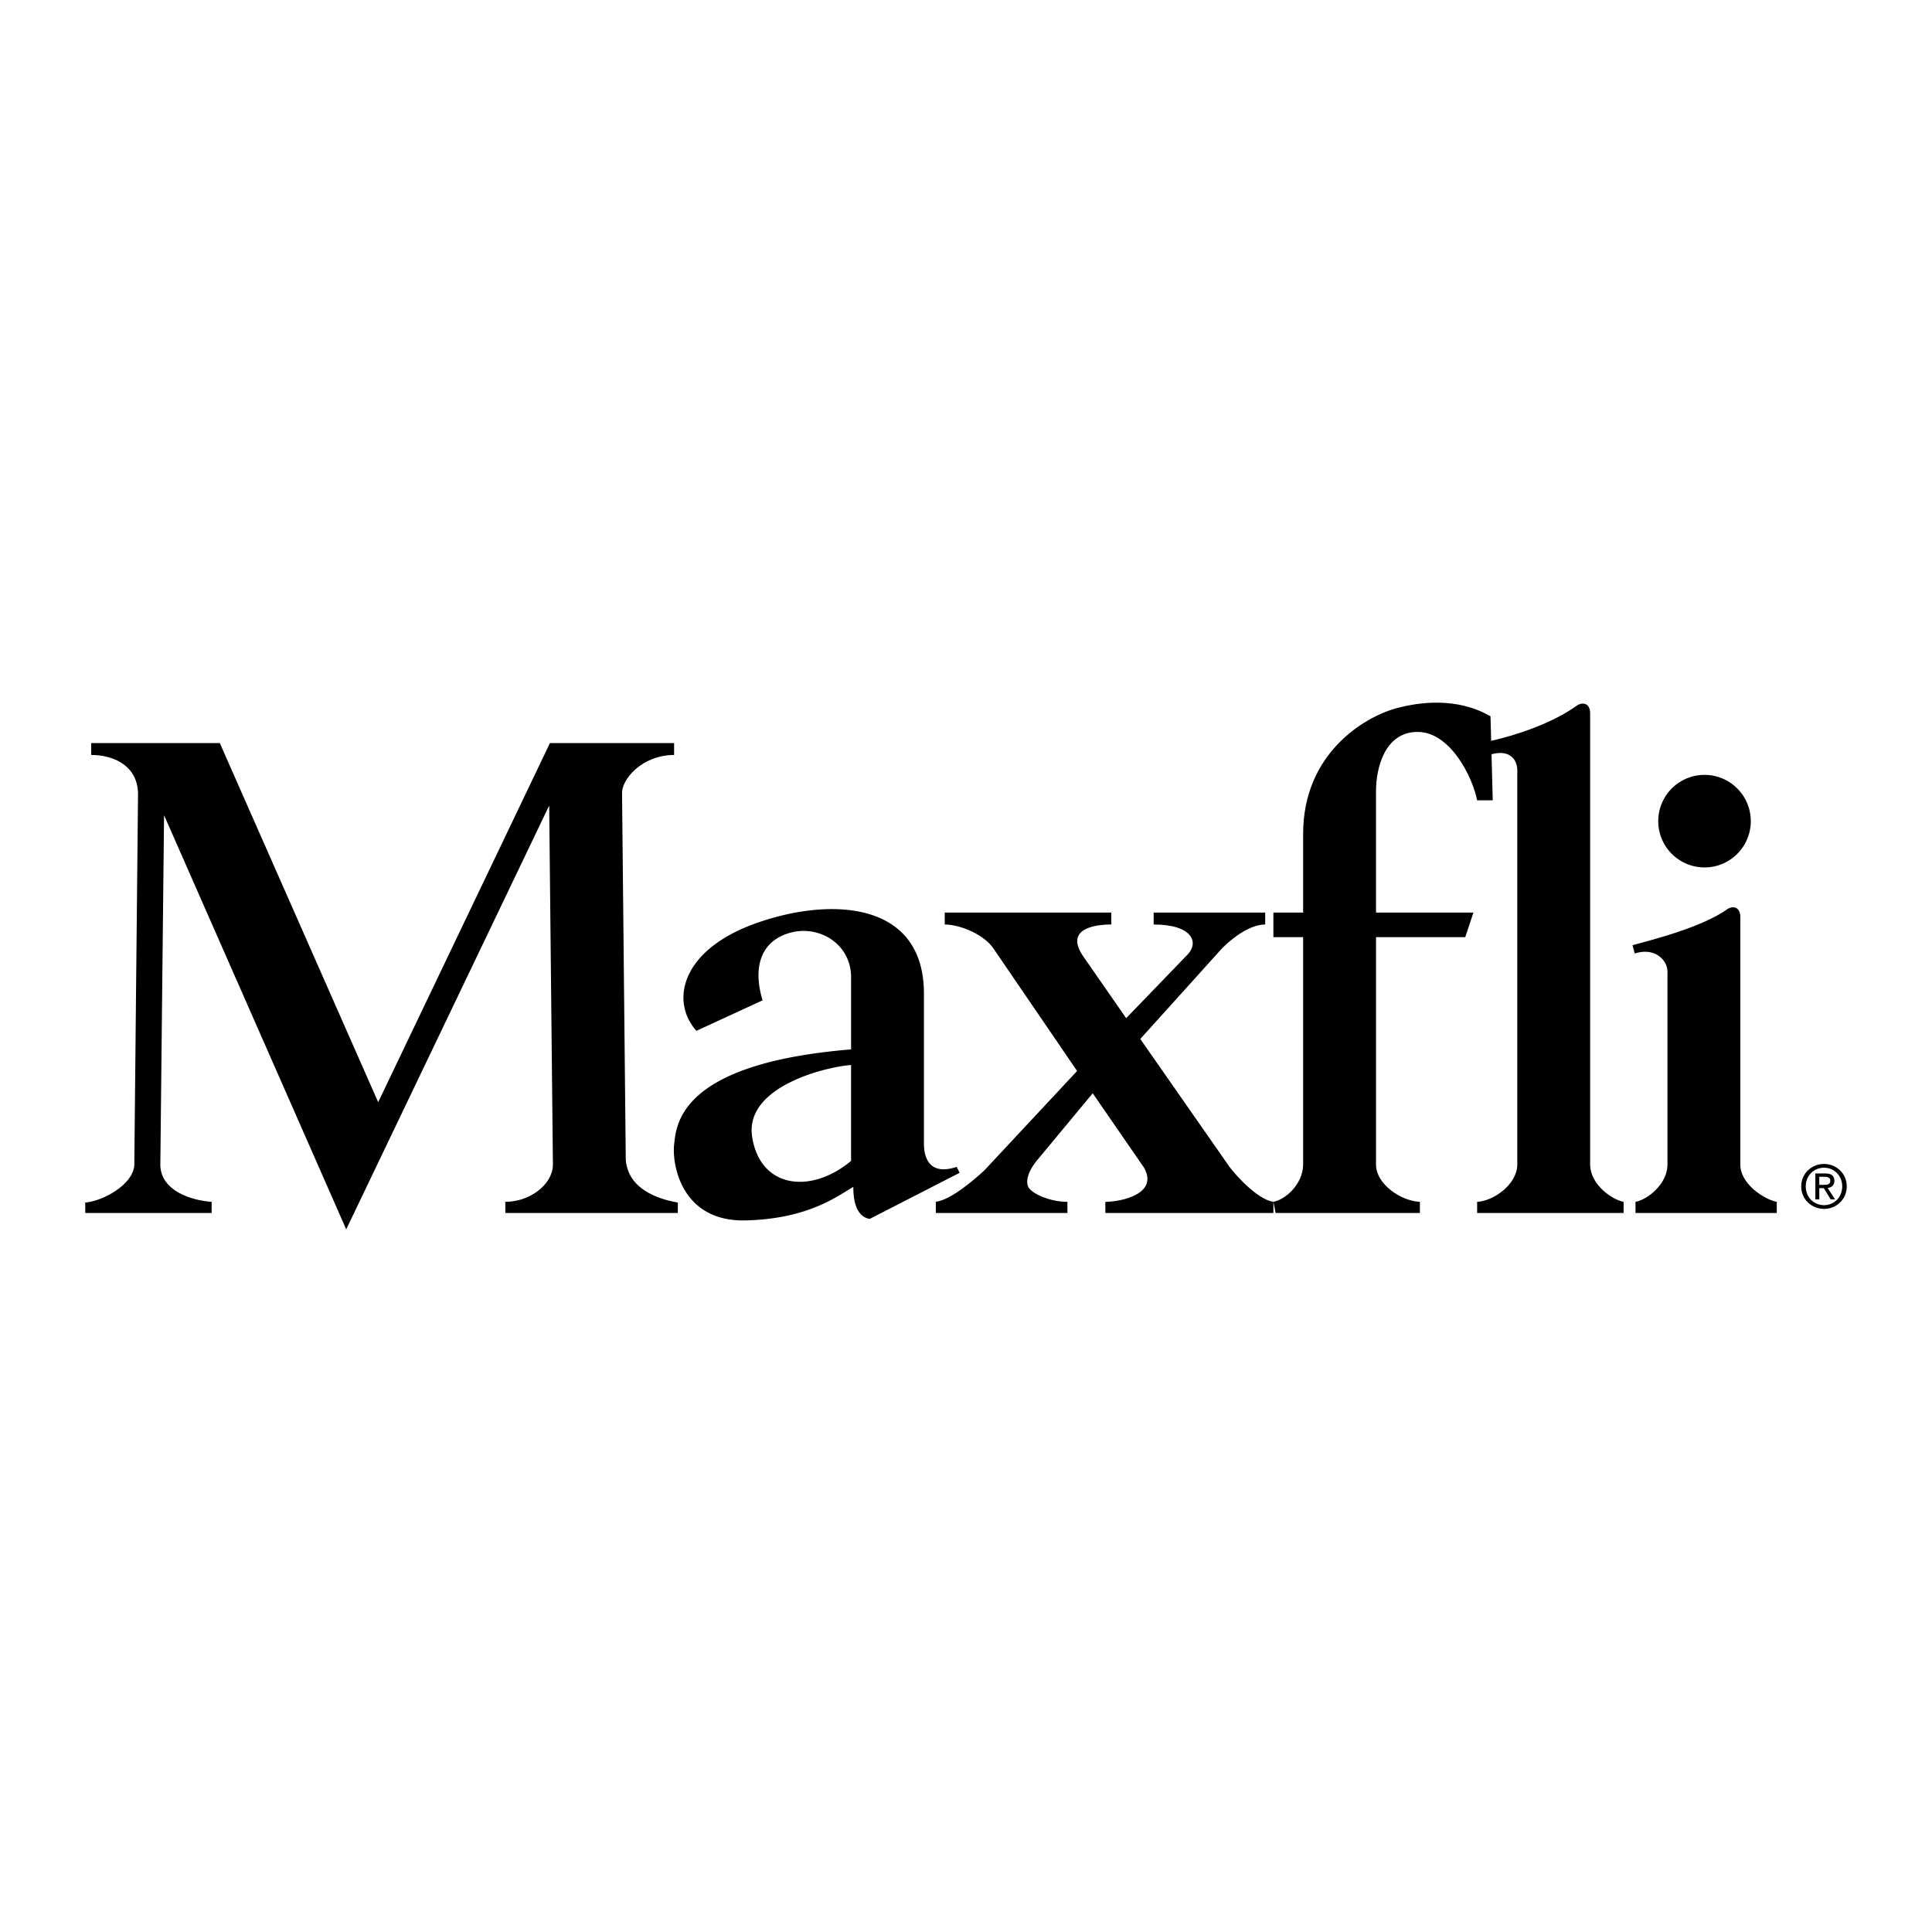 <svg viewBox="0 0 192.756 192.756" height="2500" width="2500" xmlns="http://www.w3.org/2000/svg"><g clip-rule="evenodd" fill-rule="evenodd"><path d="M0 0h192.756v192.756H0V0z" fill="#fff"></path><path d="M162.877 94.314c.891-.297 6.75-1.632 9.496-3.635.666-.371 1.26-.075 1.26.816v24.776c.074 1.93 2.449 3.412 3.635 3.635v1.113h-14.094v-1.113c1.186-.223 3.115-1.705 3.189-3.635V97.059c.074-1.187-1.188-2.596-3.264-1.928l-.222-.817zM169.924 86.542a4.617 4.617 0 1 0 0-9.23 4.617 4.617 0 0 0 0 9.23zM84.912 115.826c-4.006 3.34-9.051 2.746-9.866-2.373-.816-5.119 7.566-7.047 9.866-7.195v9.568zm7.269-1.705V99.135c0-9.271-9.347-9.642-16.691-7.046-7.631 2.698-8.605 7.862-6.008 10.757l6.602-3.041c-.89-2.895-.445-5.713 2.522-6.677 2.968-.964 6.306.964 6.306 4.376v7.195c-17.136 1.41-17.433 7.492-17.655 9.496-.223 2.002.742 7.715 7.122 7.566 6.379-.148 9.272-2.521 10.756-3.338 0 1.557.371 2.967 1.632 3.189l8.976-4.6-.297-.594c-2.894.967-3.265-1.184-3.265-2.297z"></path><path d="M93.368 119.906c1.632-.223 4.079-2.447 4.821-3.115l9.273-9.939-8.309-12.167c-.891-1.409-3.338-2.448-4.896-2.448V91.05h16.617v1.187c-1.557 0-4.6.371-2.893 3.042l4.377 6.305 6.156-6.379c1.113-1.187.445-2.967-3.412-2.967V91.05h11.127v1.187c-1.482 0-3.189 1.261-4.303 2.374l-8.16 9.049 8.902 12.76c.668.891 2.818 3.264 4.377 3.486v1.113h-16.766v-1.113c1.633 0 5.342-.814 3.857-3.412l-5.117-7.418-5.416 6.527c-1.039 1.188-1.336 2.301-.965 2.895s2.078 1.408 3.857 1.408v1.113h-13.13v-1.113h.003zM54.793 80.368l-20.251 42.284-18.174-41.32-.372 34.939c.075 2.523 3.042 3.488 5.119 3.635v1.113H8.504v-1.039c1.781-.148 4.748-1.779 4.896-3.709l.371-37.016c0-2.819-2.374-3.932-4.673-3.932v-1.187h12.833l15.801 35.83 17.136-35.83h12.388v1.187c-3.19 0-5.267 2.448-5.193 3.857l.371 36.571c.297 3.266 4.006 4.008 5.193 4.229v1.039h-17.21v-1.113c2.448 0 4.673-1.705 4.748-3.635l-.372-35.903zM181.986 116.502c1.014 0 1.814.801 1.814 1.863 0 1.078-.801 1.875-1.814 1.875-1.027 0-1.828-.797-1.828-1.875 0-1.062.801-1.863 1.828-1.863v-.375c-1.234 0-2.279.949-2.279 2.238 0 1.299 1.045 2.248 2.279 2.248 1.223 0 2.266-.949 2.266-2.248 0-1.289-1.043-2.238-2.266-2.238v.375z"></path><path d="M181.512 117.408h.533c.273 0 .564.061.564.381 0 .396-.297.422-.629.422h-.469v.332h.451l.682 1.121h.439l-.736-1.139c.379-.049.67-.25.67-.713 0-.51-.303-.736-.914-.736h-.984v2.588h.393v-2.256zM127.047 119.906c1.188-.223 2.893-1.705 2.967-3.635V93.498h-2.967V91.05h2.967v-7.863c0-7.938 6.01-11.646 9.348-12.537s6.676-.742 9.346.816l.066 2.449c2.309-.515 6.072-1.708 8.613-3.562.668-.371 1.262-.074 1.262.816v45.102c.074 1.93 2.15 3.412 3.338 3.635v1.113h-14.613v-1.113c1.631-.074 3.932-1.705 4.006-3.635V77.03c.07-1.143-.658-2.294-2.57-1.78l.121 4.599h-1.557c-.445-2.299-2.67-6.825-5.936-6.825-3.264 0-4.154 3.561-4.154 5.935V91.05h9.719l-.816 2.448h-8.902v22.773c.074 1.93 2.523 3.561 4.377 3.635v1.113H127.27l-.223-1.113z"></path></g></svg>